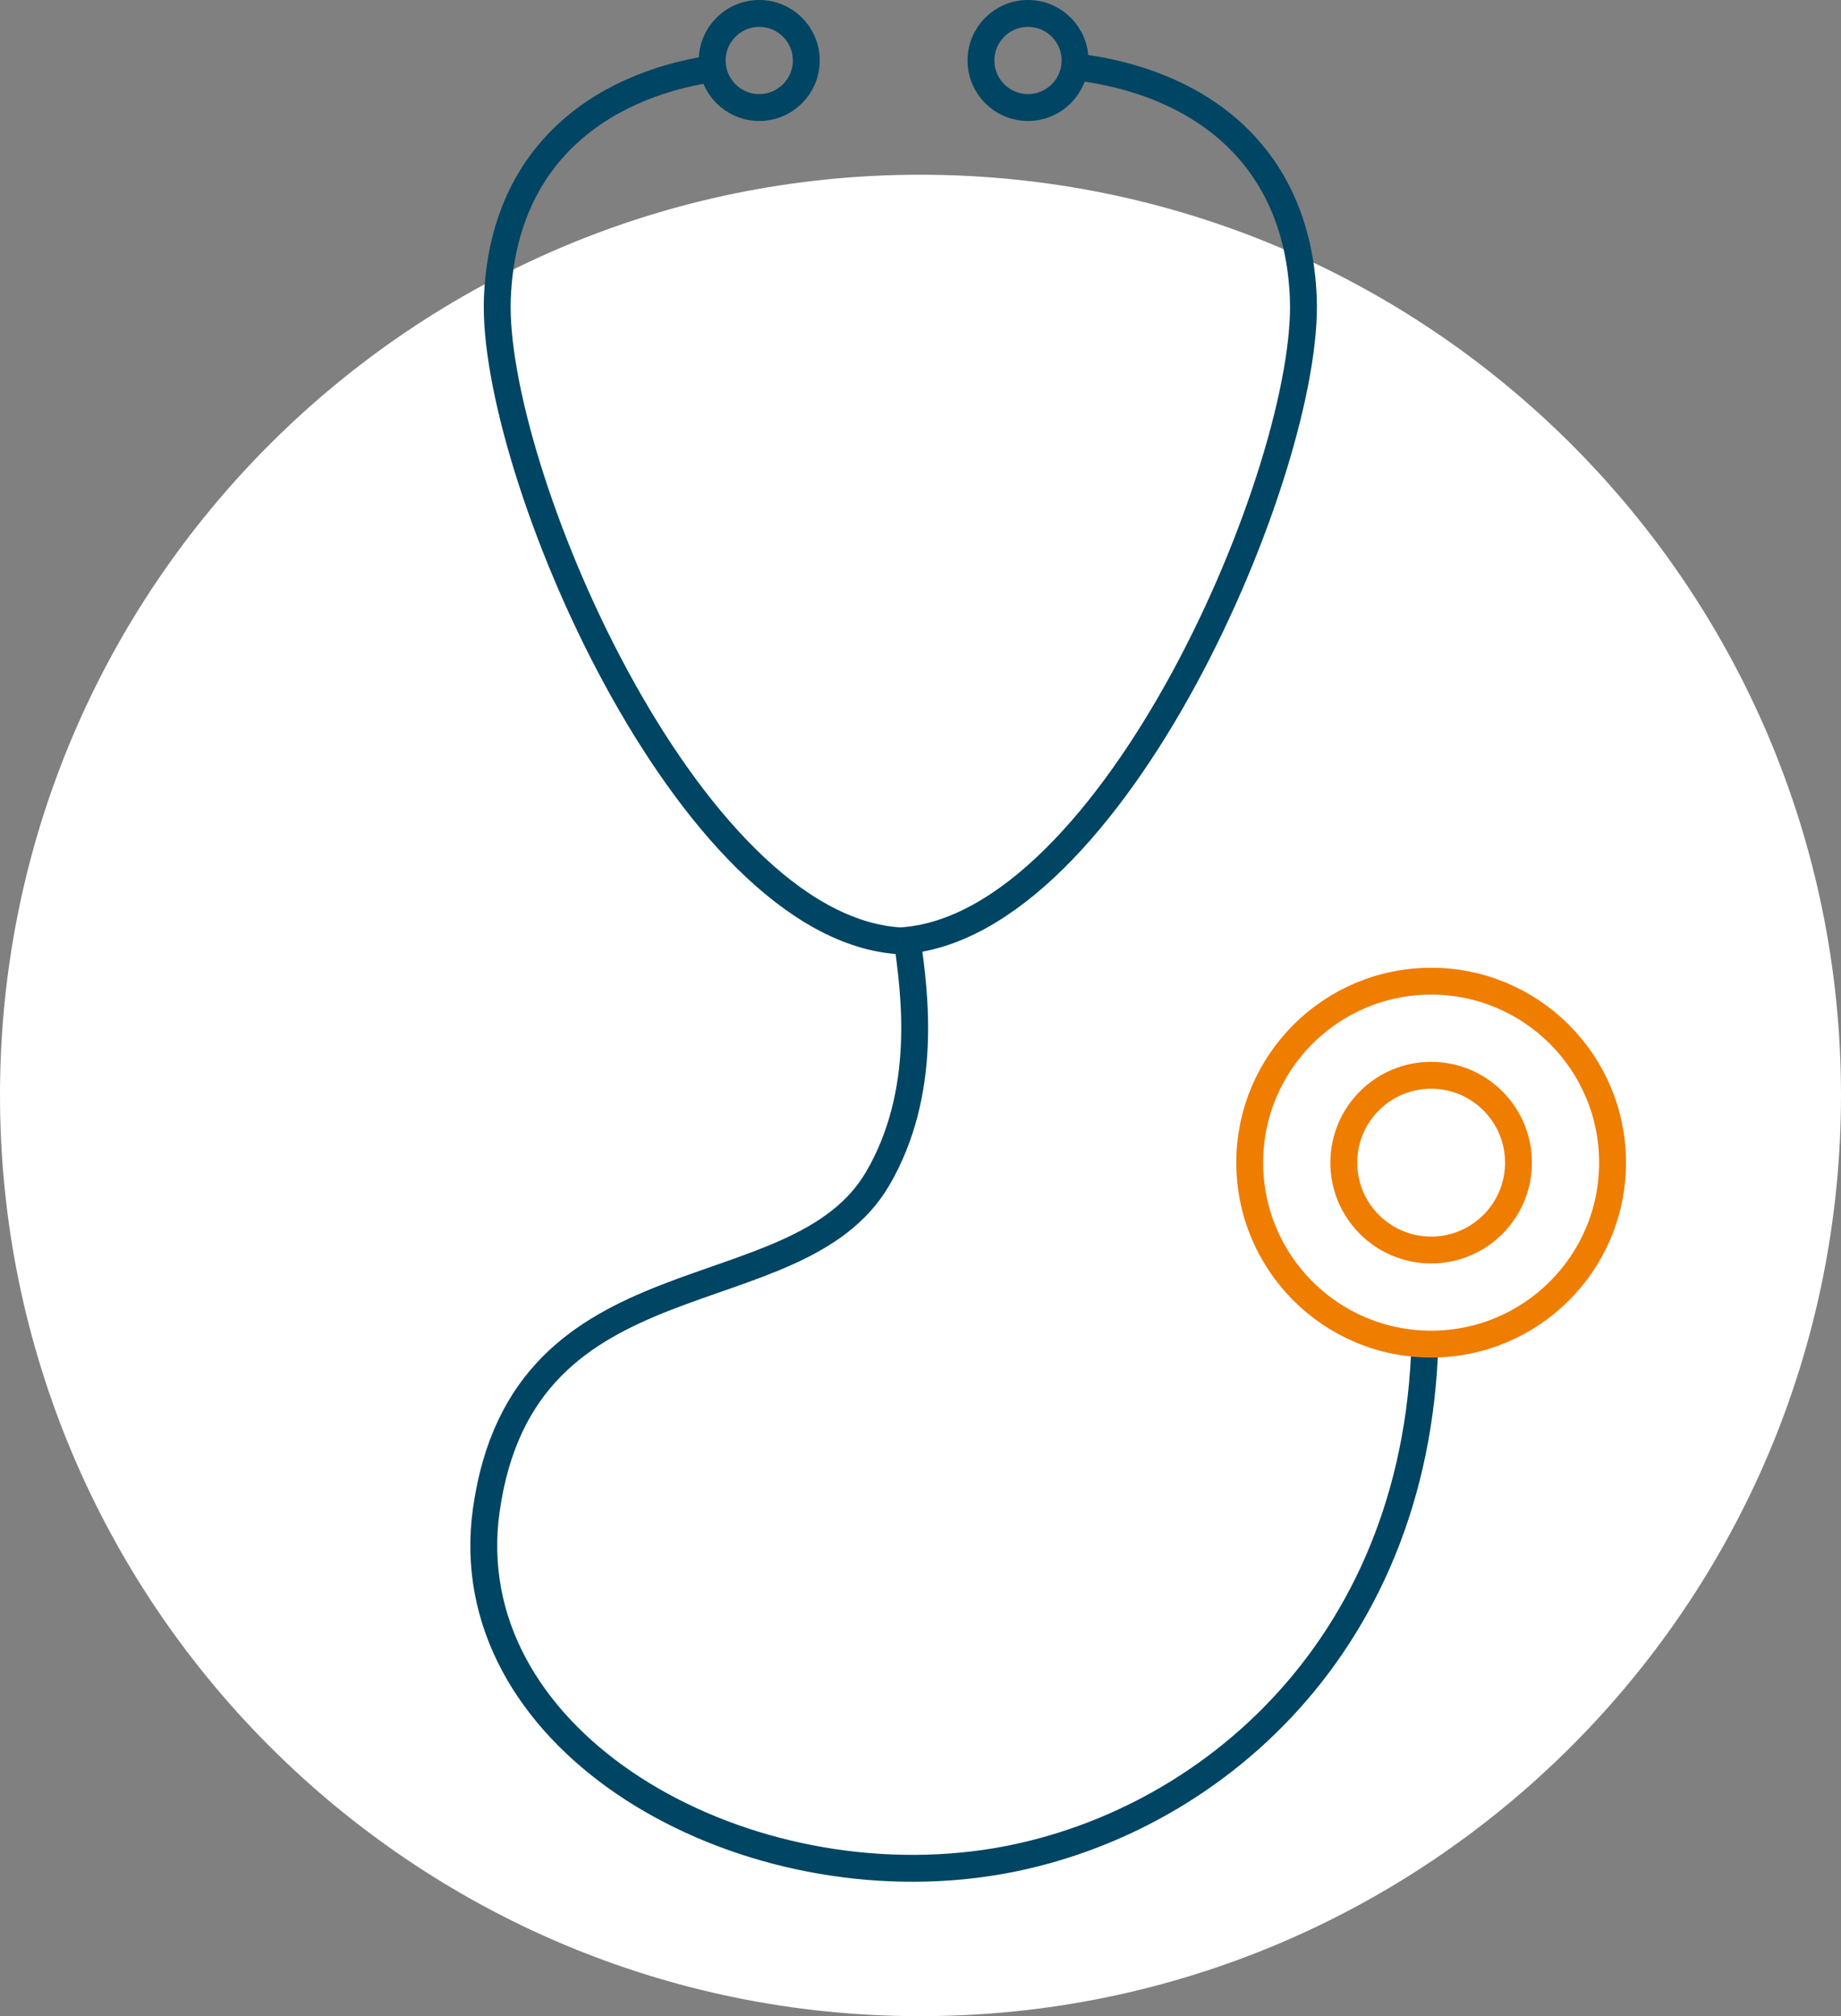 <svg xmlns="http://www.w3.org/2000/svg" width="137" height="150" viewBox="0 0 137 150">
  <rect x="0" y="0" width="137" height="150" fill="#808080" stroke="none"/>
  <g fill="none" fill-rule="evenodd" transform="translate(0 1)">
    <path fill="#FFF" d="M68.473,12 C30.683,12 0,42.683 0,80.473 C0,118.317 30.683,149 68.473,149 C106.317,149 137,118.317 137,80.473 C137,42.641 106.317,12 68.473,12 L68.473,12 Z"/>
    <path stroke="#004563" stroke-width="2" d="M53.771 4C45.311 5.049 37.455 10.037 37.012 21.178 36.518 33.712 51.125 68.073 67 69M80.229 4C88.689 5.049 96.545 10.037 96.988 21.178 97.482 33.712 82.875 68.073 67 69"/>
    <path stroke="#004563" stroke-width="2" d="M56.5 7C58.435 7 60 5.432 60 3.5 60 1.565 58.435 0 56.5 0 54.565 0 53 1.565 53 3.5 53 5.432 54.565 7 56.5 7zM76.5 7C78.435 7 80 5.432 80 3.5 80 1.565 78.435 0 76.5 0 74.565 0 73 1.565 73 3.5 73 5.432 74.565 7 76.5 7zM67.521 69C68.07 72.927 69.071 80.238 65.322 86.673 59.275 97.051 38.937 91.722 36.187 111.36 33.856 128.022 53.779 139.974 72.469 137.729 88.339 135.823 104.903 122.861 106 99.859"/>
    <path stroke="#EF7D00" stroke-width="2" d="M106.5,99 C113.956,99 120,92.957 120,85.501 C120,78.046 113.956,72 106.5,72 C99.044,72 93,78.046 93,85.501 C93,92.957 99.044,99 106.5,99 Z"/>
    <path stroke="#EF7D00" stroke-width="2" d="M106.5,92 C110.088,92 113,89.09 113,85.501 C113,81.91 110.088,79 106.5,79 C102.912,79 100,81.91 100,85.501 C100,89.09 102.912,92 106.5,92 Z"/>
  </g>
</svg>
